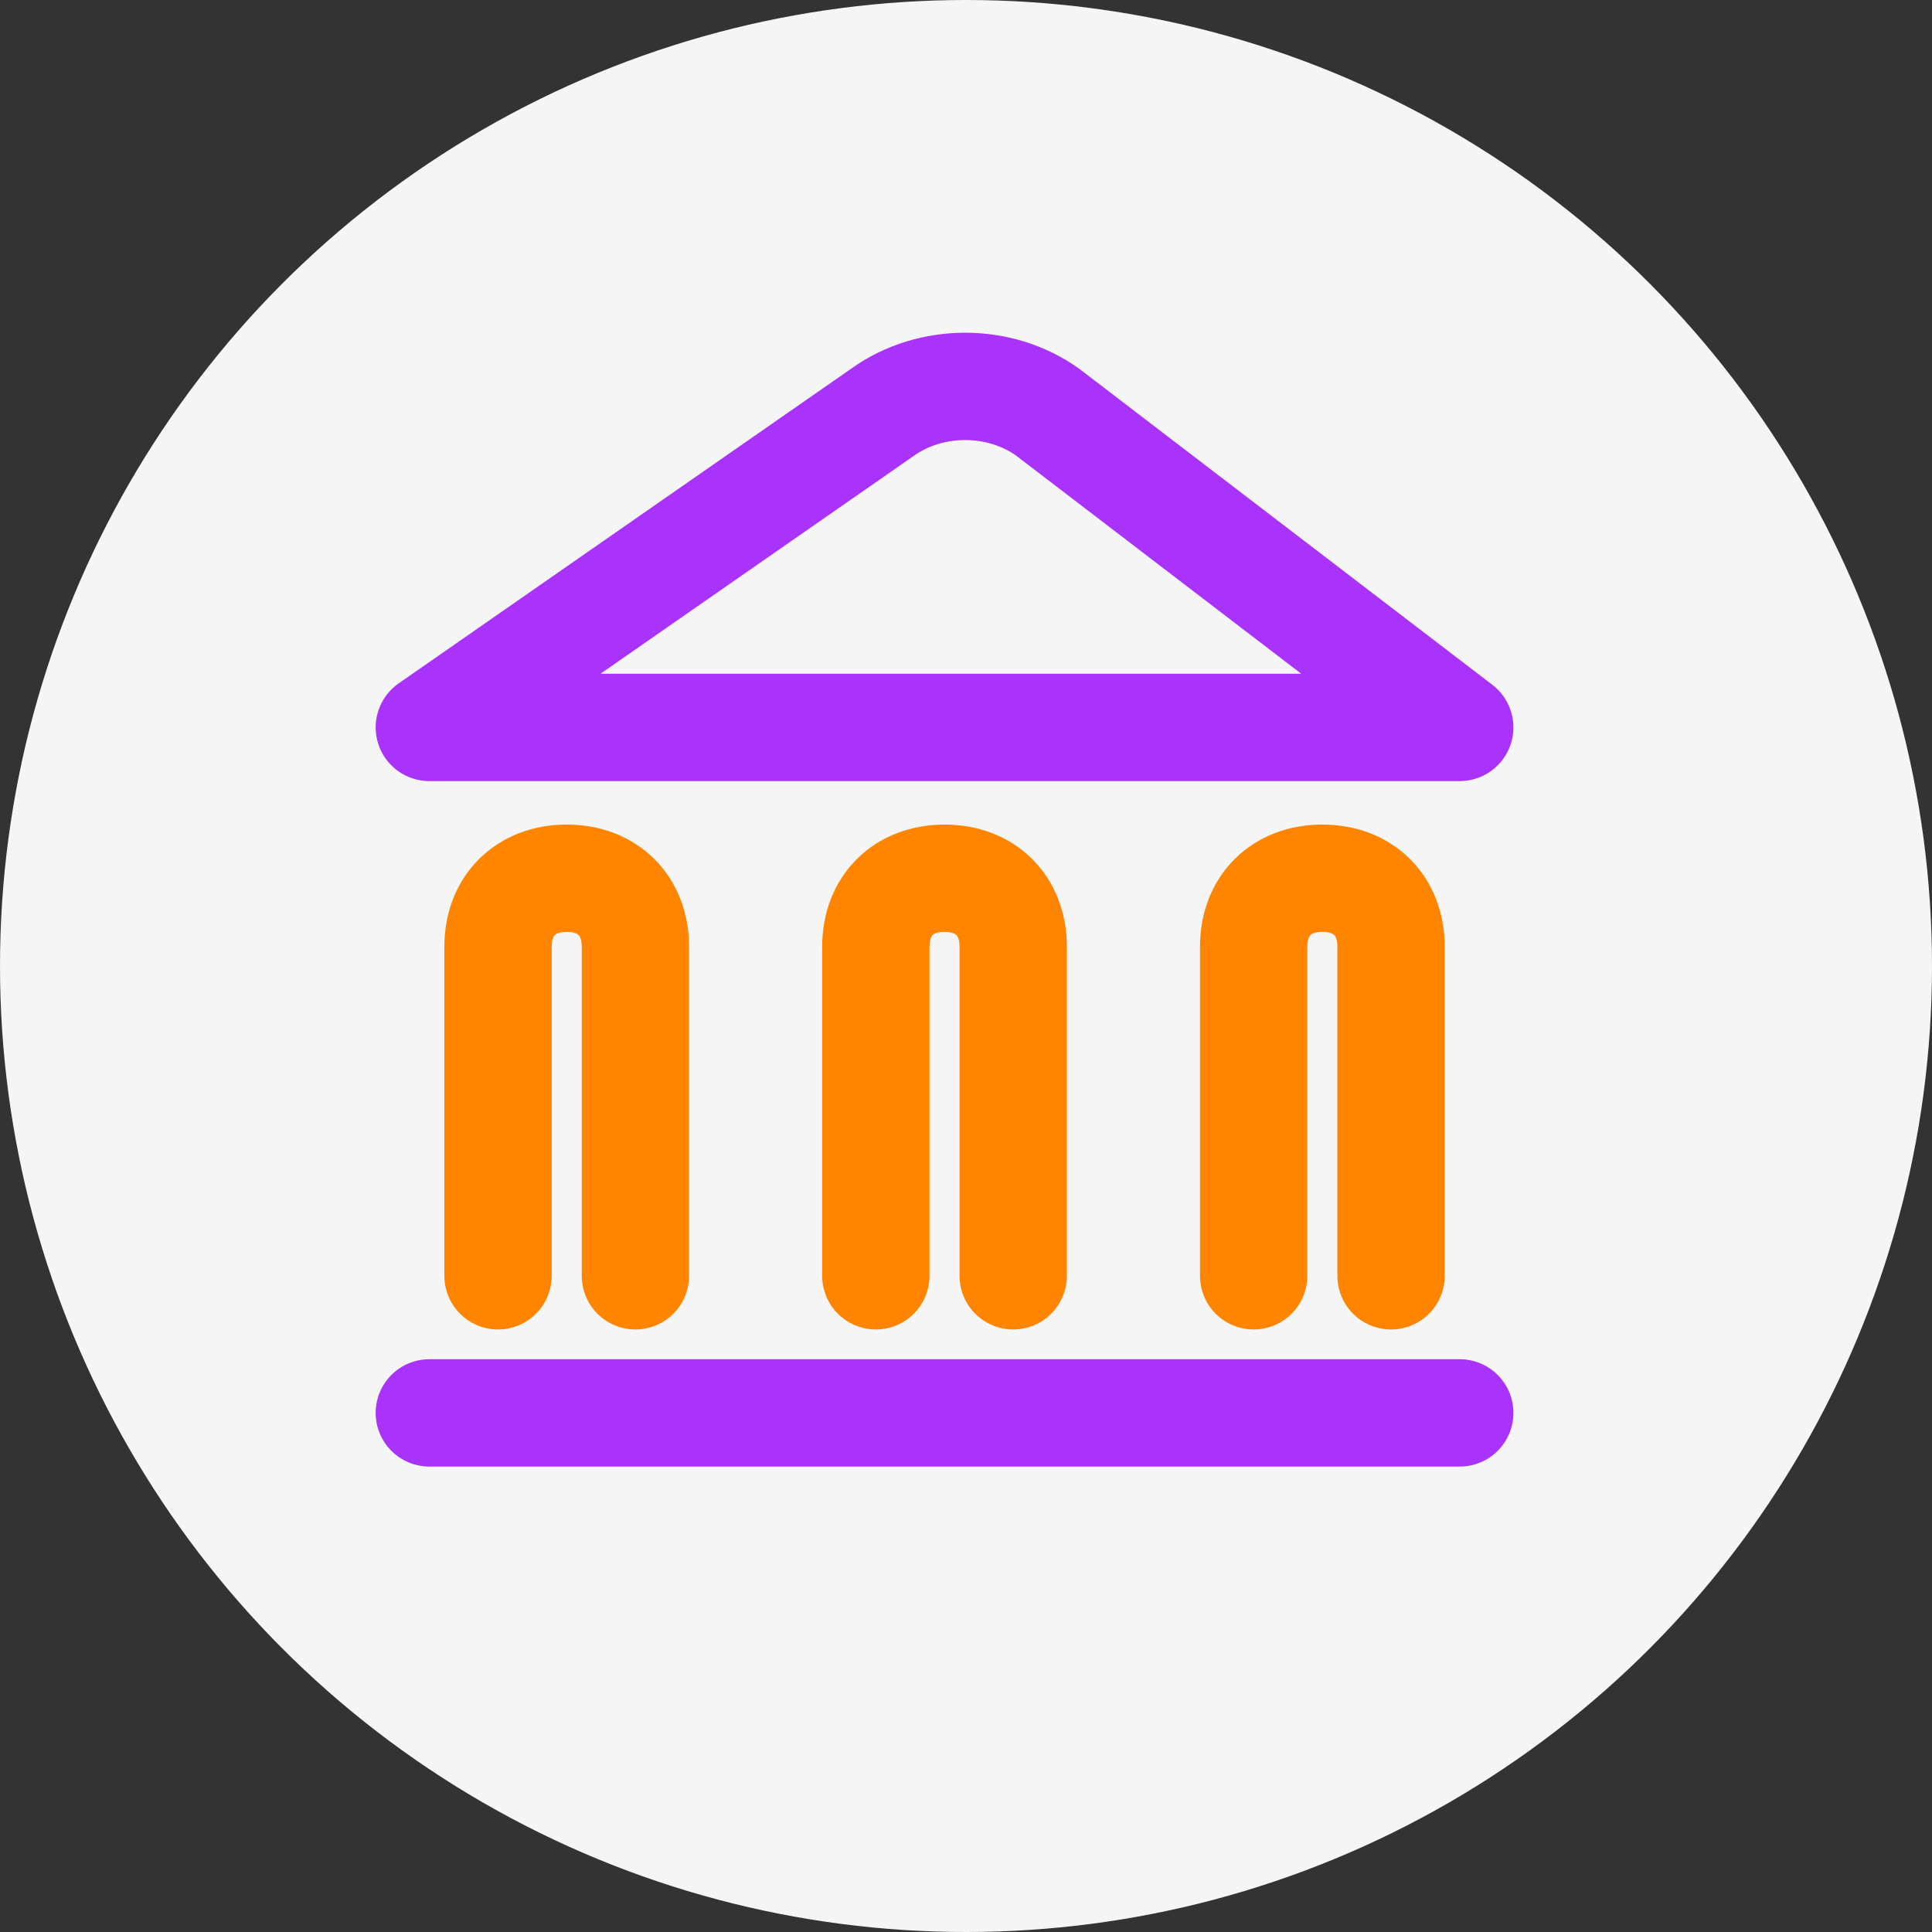 <svg width="45" height="45" viewBox="0 0 45 45" fill="none" xmlns="http://www.w3.org/2000/svg">
<rect x="0" y="0" width="45" height="45" fill="#333333" stroke="none"/>
<circle cx="22.5" cy="22.5" r="22.5" fill="#F5F5F5"/>
<path d="M34 16.943H10L20.56 9.599C21.68 8.8 23.28 8.8 24.4 9.599L34 16.943Z" stroke="#A933FB" stroke-width="2.5" stroke-miterlimit="10" stroke-linecap="round" stroke-linejoin="round"/>
<path d="M10 32.909H34" stroke="#A933FB" stroke-width="2.5" stroke-miterlimit="10" stroke-linecap="round" stroke-linejoin="round"/>
<path d="M11.6 29.716V22.052C11.6 21.094 12.24 20.456 13.2 20.456C14.16 20.456 14.8 21.094 14.8 22.052V29.716" stroke="#FF8500" stroke-width="2.5" stroke-miterlimit="10" stroke-linecap="round" stroke-linejoin="round"/>
<path d="M20.4 29.716V22.052C20.4 21.094 21.04 20.456 22 20.456C22.96 20.456 23.6 21.094 23.6 22.052V29.716" stroke="#FF8500" stroke-width="2.5" stroke-miterlimit="10" stroke-linecap="round" stroke-linejoin="round"/>
<path d="M29.2 29.716V22.052C29.2 21.094 29.84 20.456 30.8 20.456C31.76 20.456 32.4 21.094 32.4 22.052V29.716" stroke="#FF8500" stroke-width="2.5" stroke-miterlimit="10" stroke-linecap="round" stroke-linejoin="round"/>
</svg>
